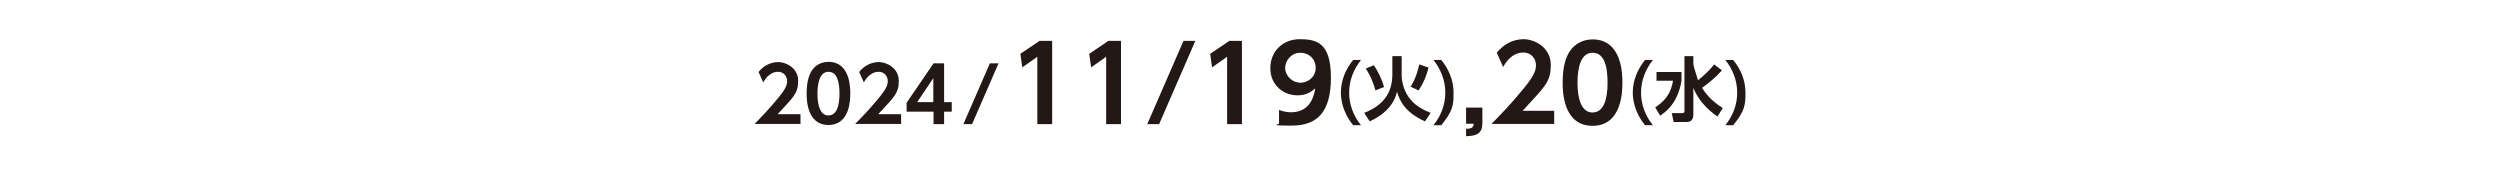 <?xml version="1.0" encoding="UTF-8"?>
<svg xmlns="http://www.w3.org/2000/svg" version="1.1" viewBox="0 0 1180.2 80.5">
  <defs>
    <style>
      .cls-1 {
        fill: #231815;
      }

      .cls-2 {
        fill: #fff;
      }
    </style>
  </defs>
  <!-- Generator: Adobe Illustrator 28.7.1, SVG Export Plug-In . SVG Version: 1.2.0 Build 142)  -->
  <g>
    <g id="_レイヤー_1" data-name="レイヤー_1">
      <rect class="cls-2" width="1180.2" height="80.5"/>
      <g>
        <path class="cls-1" d="M377.9,53.9v4.6h-21.7c3.2-3.2,6.6-6.8,10.3-11.2,4.4-5.2,5.1-7.1,5.1-9.1s-1.5-4.3-4.3-4.3c-4.1,0-6.3,3.8-7,5l-2.2-4.9c2.2-2.9,5.7-4.7,9.3-4.7s9.4,2.8,9.4,8.8-2.1,7.6-9.7,15.8h10.9Z"/>
        <path class="cls-1" d="M380.8,44.2c0-5.1.9-8.4,2.4-10.8,1.8-2.9,4.9-4.2,7.9-4.2,10.3,0,10.3,12.3,10.3,14.9s0,14.9-10.3,14.9-10.3-12.3-10.3-14.9ZM396.3,44.2c0-6.2-1.4-10.3-5.2-10.3s-5.2,4.6-5.2,10.3,1.4,10.3,5.2,10.3,5.2-4.4,5.2-10.3Z"/>
        <path class="cls-1" d="M425.4,53.9v4.6h-21.7c3.2-3.2,6.6-6.8,10.3-11.2,4.4-5.2,5.1-7.1,5.1-9.1s-1.5-4.3-4.3-4.3c-4.1,0-6.3,3.8-7,5l-2.2-4.9c2.2-2.9,5.7-4.7,9.3-4.7s9.4,2.8,9.4,8.8-2.1,7.6-9.7,15.8h10.9Z"/>
        <path class="cls-1" d="M440.7,58.6v-5.9h-12.7v-4.2l12.7-18.6h5v18.3h3.6v4.5h-3.6v5.9h-5ZM433,48.2h7.6v-11.3l-7.6,11.3Z"/>
        <path class="cls-1" d="M471.4,29.9l-12.5,28.7h-4.1l12.5-28.7h4.1Z"/>
        <path class="cls-1" d="M490.5,19.3h6.2v39.3h-7v-31.8l-7.1,5-.9-6.4,8.9-6Z"/>
        <path class="cls-1" d="M523,19.3h6.2v39.3h-7v-31.8l-7.1,5-.9-6.4,8.9-6Z"/>
        <path class="cls-1" d="M564.3,19.3l-17.1,39.3h-5.6l17.1-39.3h5.6Z"/>
        <path class="cls-1" d="M580.1,19.3h6.2v39.3h-7v-31.8l-7.1,5-.9-6.4,8.9-6Z"/>
        <path class="cls-1" d="M603.8,51.9c2.4.9,4.2,1.1,5.7,1.1,4,0,9.9-1.5,11.4-11.3-1.6,1.4-3.9,3.3-8.4,3.3-6.6,0-12.8-4.8-12.8-12.8s5.9-13.7,13.9-13.7,14.7,1.7,14.7,18.1-6.5,22.7-18.6,22.7-5-.7-5.9-1v-6.5ZM613.6,39.1c3.8,0,7.5-2.7,7.5-7s-3.1-7.2-7.3-7.2-7.1,3.7-7.1,7.2,3.2,6.9,7,6.9Z"/>
        <path class="cls-1" d="M642.5,28.3c-3.5,4.4-5.6,9.8-5.6,15.4s2,11,5.6,15.4h-3.7c-5.6-6.8-5.8-13.5-5.8-15.4,0-5.6,2.2-11,5.8-15.4h3.7Z"/>
        <path class="cls-1" d="M657.3,26.5h4.4v8.8c0,6.6,3.5,10.9,4.2,11.7,2.9,3.6,7.4,5.4,9.5,6.3l-2.7,4c-9.2-4.2-11.8-9.3-13.2-14-.6,2.4-2.4,9.2-12.9,14l-2.6-4c5.7-2.3,13.3-6.7,13.3-18.1v-8.8ZM649.3,42.6c-.9-3.3-2.5-7.4-4.6-10.2l3.8-1.6c1.9,2.5,3.9,6.7,4.9,10.3l-4.2,1.6ZM665.9,40.9c2.3-3.3,3.7-8.4,4.1-10.5l4.4,1.5c-1.2,4.4-2,6.5-4.7,10.8l-3.8-1.8Z"/>
        <path class="cls-1" d="M680.4,28.3c3.6,4.4,5.8,9.7,5.8,15.4s-.2,8.6-5.8,15.4h-3.7c3.6-4.4,5.6-9.8,5.6-15.4s-2.1-11-5.6-15.4h3.7Z"/>
        <path class="cls-1" d="M699.8,50.8v7.4c0,4.6-2.5,6-7.7,6.1v-3.5c3.5,0,3.5-1.3,3.6-2.4h-3.6v-7.6h7.7Z"/>
        <path class="cls-1" d="M733.7,52.2v6.3h-29.6c4.3-4.4,9.1-9.3,14-15.3,6-7.1,7-9.7,7-12.5s-2.1-5.9-5.9-5.9c-5.7,0-8.7,5.2-9.6,6.8l-3-6.7c3.1-4,7.7-6.4,12.7-6.4s12.8,3.8,12.8,12.1-2.9,10.3-13.3,21.7h14.9Z"/>
        <path class="cls-1" d="M737.7,39c0-6.9,1.2-11.5,3.3-14.7,2.5-3.9,6.7-5.7,10.8-5.7,14.1,0,14.1,16.8,14.1,20.4s0,20.4-14.1,20.4-14.1-16.8-14.1-20.4ZM758.9,39c0-8.5-1.9-14.1-7.1-14.1s-7.1,6.3-7.1,14.1,1.9,14.1,7.1,14.1,7.1-6,7.1-14.1Z"/>
        <path class="cls-1" d="M780.3,28.3c-3.5,4.4-5.6,9.8-5.6,15.4s2,11,5.6,15.4h-3.7c-5.6-6.8-5.8-13.5-5.8-15.4,0-5.6,2.2-11,5.8-15.4h3.7Z"/>
        <path class="cls-1" d="M782,34h11.8v4.1c-.7,4.6-2.9,12-10.1,16.5l-2.3-3.9c5-3.3,7.5-7,8.4-12.6h-7.8v-4.1ZM799.5,30.3c0,.2,0,.4,0,.6,0,.4,2.1,6.9,2.1,7,4.5-3.6,6.7-6.3,7.6-7.5l3.7,2.8c-2.8,3.2-6,5.8-9.4,8.3,1.5,2.3,4,5.9,9.8,9.5l-2.5,4c-5.1-3.4-9.5-8.4-11.4-13.6v12.6c0,3.1-1.7,3.6-3.3,3.6h-6l-.9-4.2h5c.6,0,1-.3,1-.9v-26h4.2v3.8Z"/>
        <path class="cls-1" d="M818.2,28.3c3.6,4.4,5.8,9.7,5.8,15.4s-.2,8.6-5.8,15.4h-3.7c3.6-4.4,5.6-9.8,5.6-15.4s-2.1-11-5.6-15.4h3.7Z"/>
      </g>
    </g>
  </g>
</svg>